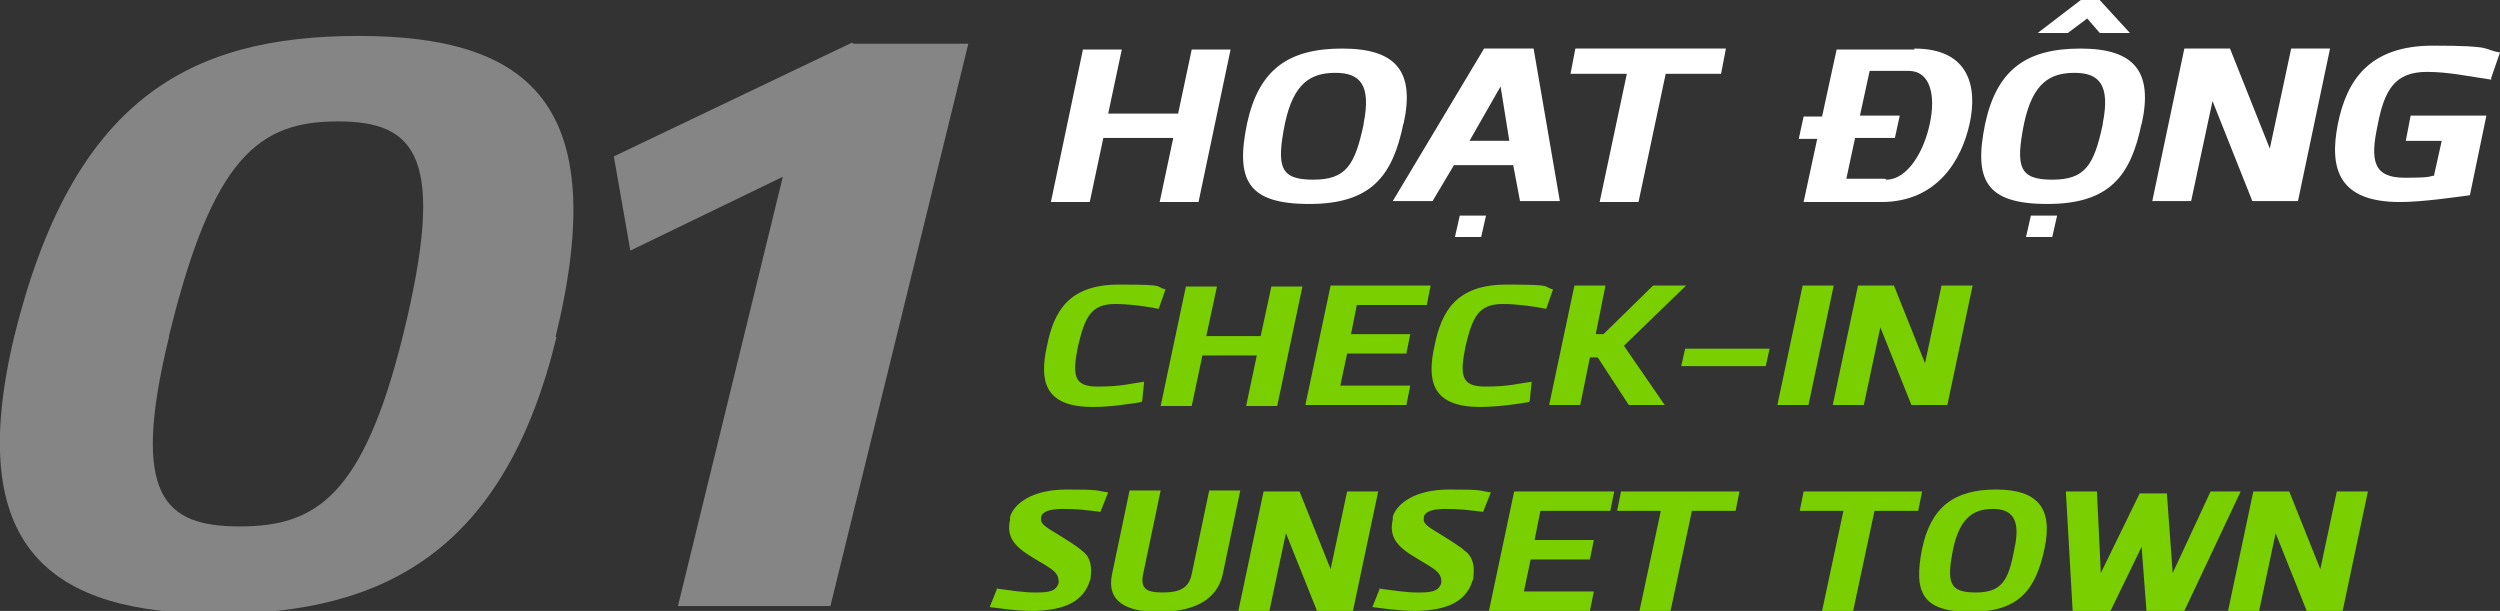 <svg xmlns="http://www.w3.org/2000/svg" id="Layer_2" viewBox="0 0 257.4 62.9"><rect x="0" y="0" width="257.4" height="62.9" fill="#333333" stroke="none"/><defs><style>      .st0 {        fill: #79cf00;      }      .st1 {        fill: #fff;      }      .st2 {        opacity: .4;      }    </style></defs><g><path class="st1" d="M120.8,14.2h-7.2l-1.4,6.6h-4l3.3-15.7h4l-1.4,6.6h7.2l1.4-6.6h4l-3.3,15.7h-4l1.4-6.6Z"></path><path class="st1" d="M144.5,12.7c-1.1,5.4-3.3,8.3-9.7,8.3s-7.6-2.5-6.4-8.3c1.2-5.5,4.2-7.7,9.8-7.7s7.5,2.4,6.3,7.8ZM140.4,12.7c.8-4-.4-5.2-2.9-5.2s-4.3,1-5.2,5.2c-.9,4.5-.5,5.8,2.9,5.8s4.3-1.5,5.2-5.7Z"></path><path class="st1" d="M157.9,5l2.7,15.7h-4.1l-.7-3.7h-6.1l-2.2,3.7h-4.1l9.4-15.7h5.1ZM153,22.2l-.5,2.2h-2.7l.5-2.2h2.7ZM154.5,8.9l-3.2,5.6h4.1l-.9-5.6Z"></path><path class="st1" d="M162.2,5h15.5l-.5,2.6h-5.7l-2.8,13.2h-4l2.8-13.2h-5.8l.5-2.6Z"></path><path class="st1" d="M197.1,5c5.7,0,6.5,4,5.7,7.7-.8,3.7-3.3,8.1-9.1,8.1h-8l1.4-6.5h-1.9l.5-2.3h1.9l1.5-6.9h8ZM194.2,18.5c2.2,0,3.9-2.9,4.5-5.8.6-2.8.1-5.4-2.2-5.4h-4l-1,4.6h4.1l-.5,2.3h-4.1l-.9,4.2h4Z"></path><path class="st1" d="M220.5,12.7c-1.1,5.4-3.3,8.3-9.7,8.3s-7.6-2.5-6.4-8.3c1.2-5.5,4.2-7.7,9.8-7.7s7.5,2.4,6.3,7.8ZM216.5,12.7c.8-4-.4-5.2-2.9-5.2s-4.3,1-5.2,5.2c-.9,4.5-.5,5.8,2.9,5.8s4.3-1.5,5.2-5.7ZM211.8,22.2l-.5,2.2h-2.7l.5-2.2h2.7ZM214.4-.2h1.6l3.3,3.6h-3.1l-1.3-1.5-2,1.5h-3.1l4.7-3.6Z"></path><path class="st1" d="M224.9,5h4.7l4.1,10.3,2.2-10.3h4l-3.3,15.7h-4.7l-4.1-10.3-2.2,10.3h-4l3.3-15.7Z"></path><path class="st1" d="M256.5,8.2c-2.1-.3-4.4-.8-6.6-.8-3.3,0-4.4,1.8-5.1,5.5-.8,3.7-.4,5.4,2.8,5.4s2.4-.2,3-.2l.8-3.6h-3.7l.5-2.6h7.8l-1.7,8.2c-1.5.2-4.9.7-7.2.7-6.3,0-7.3-3.4-6.4-8,.9-4.5,3.2-8.1,9.8-8.1s5,.4,6.9.7l-.9,2.6Z"></path></g><g><path class="st0" d="M117.5,41.4c-1.2.2-3.2.5-5,.5-5,0-5.5-2.7-4.7-6.3.7-3.5,2.2-6.3,7.4-6.3s3.6.2,4.8.5l-.7,2c-1.5-.3-3.1-.5-4.5-.5-2.5,0-3.1,1.4-3.8,4.3-.6,3-.5,4.2,2,4.2s3.3-.3,4.8-.5l-.2,2Z"></path><path class="st0" d="M129.4,36.6h-5.6l-1.1,5.2h-3.2l2.6-12.3h3.2l-1.1,5.1h5.6l1.1-5.1h3.2l-2.6,12.3h-3.2l1.1-5.2Z"></path><path class="st0" d="M136.9,29.4h10.4l-.4,2h-7.2l-.6,3h6.1l-.4,2h-6.1l-.7,3.3h7.2l-.4,2h-10.4l2.6-12.3Z"></path><path class="st0" d="M157.4,41.4c-1.2.2-3.2.5-5,.5-5,0-5.5-2.7-4.7-6.3.7-3.5,2.2-6.3,7.4-6.3s3.6.2,4.8.5l-.7,2c-1.5-.3-3.1-.5-4.5-.5-2.5,0-3.1,1.4-3.8,4.3-.6,3-.5,4.2,2,4.2s3.3-.3,4.8-.5l-.2,2Z"></path><path class="st0" d="M173.6,29.4l-6.4,6.2,4.2,6.1h-3.7l-3.2-4.9h-.8l-1,4.9h-3.2l2.6-12.3h3.2l-1,5h.8l5.1-5h3.6Z"></path><path class="st0" d="M173.5,35.9h8.7l-.4,1.8h-8.7l.4-1.8Z"></path><path class="st0" d="M185.6,29.4h3.2l-2.6,12.3h-3.2l2.6-12.3Z"></path><path class="st0" d="M191.3,29.4h3.7l3.2,8,1.7-8h3.2l-2.6,12.3h-3.7l-3.2-8-1.7,8h-3.2l2.6-12.3Z"></path><path class="st0" d="M102.6,60.6c1.5.2,2.8.4,3.9.4s.3,0,.4,0c1.4,0,1.9-.3,2.1-1,0-.3,0-.6-.3-1-.4-.5-1.6-1.1-2.7-1.8-1.6-1-2.4-2-2-3.7,0-.1,0-.2,0-.3.4-1.3,2.2-2.8,5.8-2.8s2.9.1,4.3.3l-.8,2c-1.7-.2-2.3-.3-3.9-.3s-2.1.4-2.2.8c0,0,0,0,0,.1-.1.5.2.8,1.2,1.4,1.3.8,2.6,1.6,3,2,1,.7,1,1.9.9,2.7,0,.1,0,.3-.1.4-.8,2.7-3.7,3-5.5,3.1-.2,0-.4,0-.5,0-1.6,0-3.5-.3-4.3-.4l.8-2Z"></path><path class="st0" d="M117.7,59.1c-.3,1.5.3,1.9,2,1.9s2.7-.4,3-1.9l1.8-8.6h3.2l-1.8,8.6c-.6,2.8-3.2,3.9-6.6,3.9s-5.4-1.1-4.8-3.9l1.8-8.6h3.2l-1.8,8.6Z"></path><path class="st0" d="M130.1,50.6h3.7l3.2,8,1.7-8h3.2l-2.6,12.3h-3.7l-3.2-8-1.7,8h-3.2l2.6-12.3Z"></path><path class="st0" d="M142,60.6c1.5.2,2.8.4,3.9.4s.3,0,.4,0c1.4,0,1.9-.3,2.1-1,0-.3,0-.6-.3-1-.4-.5-1.6-1.1-2.7-1.8-1.6-1-2.4-2-2-3.7,0-.1,0-.2,0-.3.4-1.3,2.2-2.8,5.8-2.8s2.9.1,4.3.3l-.8,2c-1.7-.2-2.3-.3-3.9-.3s-2.1.4-2.2.8c0,0,0,0,0,.1-.1.5.2.8,1.2,1.4,1.3.8,2.6,1.6,3,2,1,.7,1,1.9.9,2.7,0,.1,0,.3-.1.4-.8,2.7-3.7,3-5.5,3.1-.2,0-.4,0-.5,0-1.6,0-3.5-.3-4.3-.4l.8-2Z"></path><path class="st0" d="M155.8,50.6h10.4l-.4,2h-7.2l-.6,3h6.1l-.4,2h-6.1l-.7,3.3h7.2l-.4,2h-10.4l2.6-12.3Z"></path><path class="st0" d="M167,50.6h12.1l-.4,2h-4.5l-2.2,10.3h-3.2l2.2-10.3h-4.5l.4-2Z"></path><path class="st0" d="M185.8,50.6h12.1l-.4,2h-4.5l-2.2,10.3h-3.2l2.2-10.3h-4.5l.4-2Z"></path><path class="st0" d="M210.5,56.5c-.9,4.2-2.6,6.5-7.6,6.5s-5.9-2-5-6.5c.9-4.3,3.3-6.1,7.6-6.1s5.9,1.9,5,6.1ZM207.4,56.5c.7-3.1-.3-4.1-2.2-4.1s-3.4.8-4.1,4.1c-.7,3.5-.4,4.5,2.3,4.5s3.4-1.2,4-4.5Z"></path><path class="st0" d="M230.7,50.6l-5.8,12.3h-3.9l-.5-6.6-3.2,6.6h-3.9l-.7-12.3h3.2l.4,8.4,4-8.2h2.8l.6,8.2,3.9-8.4h3.2Z"></path><path class="st0" d="M232,50.6h3.7l3.2,8,1.7-8h3.2l-2.6,12.3h-3.7l-3.2-8-1.7,8h-3.2l2.6-12.3Z"></path></g><g class="st2"><g><path class="st1" d="M57.3,34.7c-5.3,21.8-17.5,28.5-34.8,28.5S-3.8,56.5,1.5,34.5C7.5,10.3,19.4,3.7,36.9,3.7s26.2,6.9,20.3,31ZM17.4,34.7c-4,16.4-.5,19.5,7.3,19.5s12.7-3.1,16.8-19.7c4.5-18.3,1.4-22-6.7-22s-12.9,3.6-17.4,22.1Z"></path><path class="st1" d="M87.9,4.5h11.8l-14.2,57.9h-15.7l10.8-44.2-15.7,7.6-1.7-9.7,24.5-11.7Z"></path></g></g></svg>